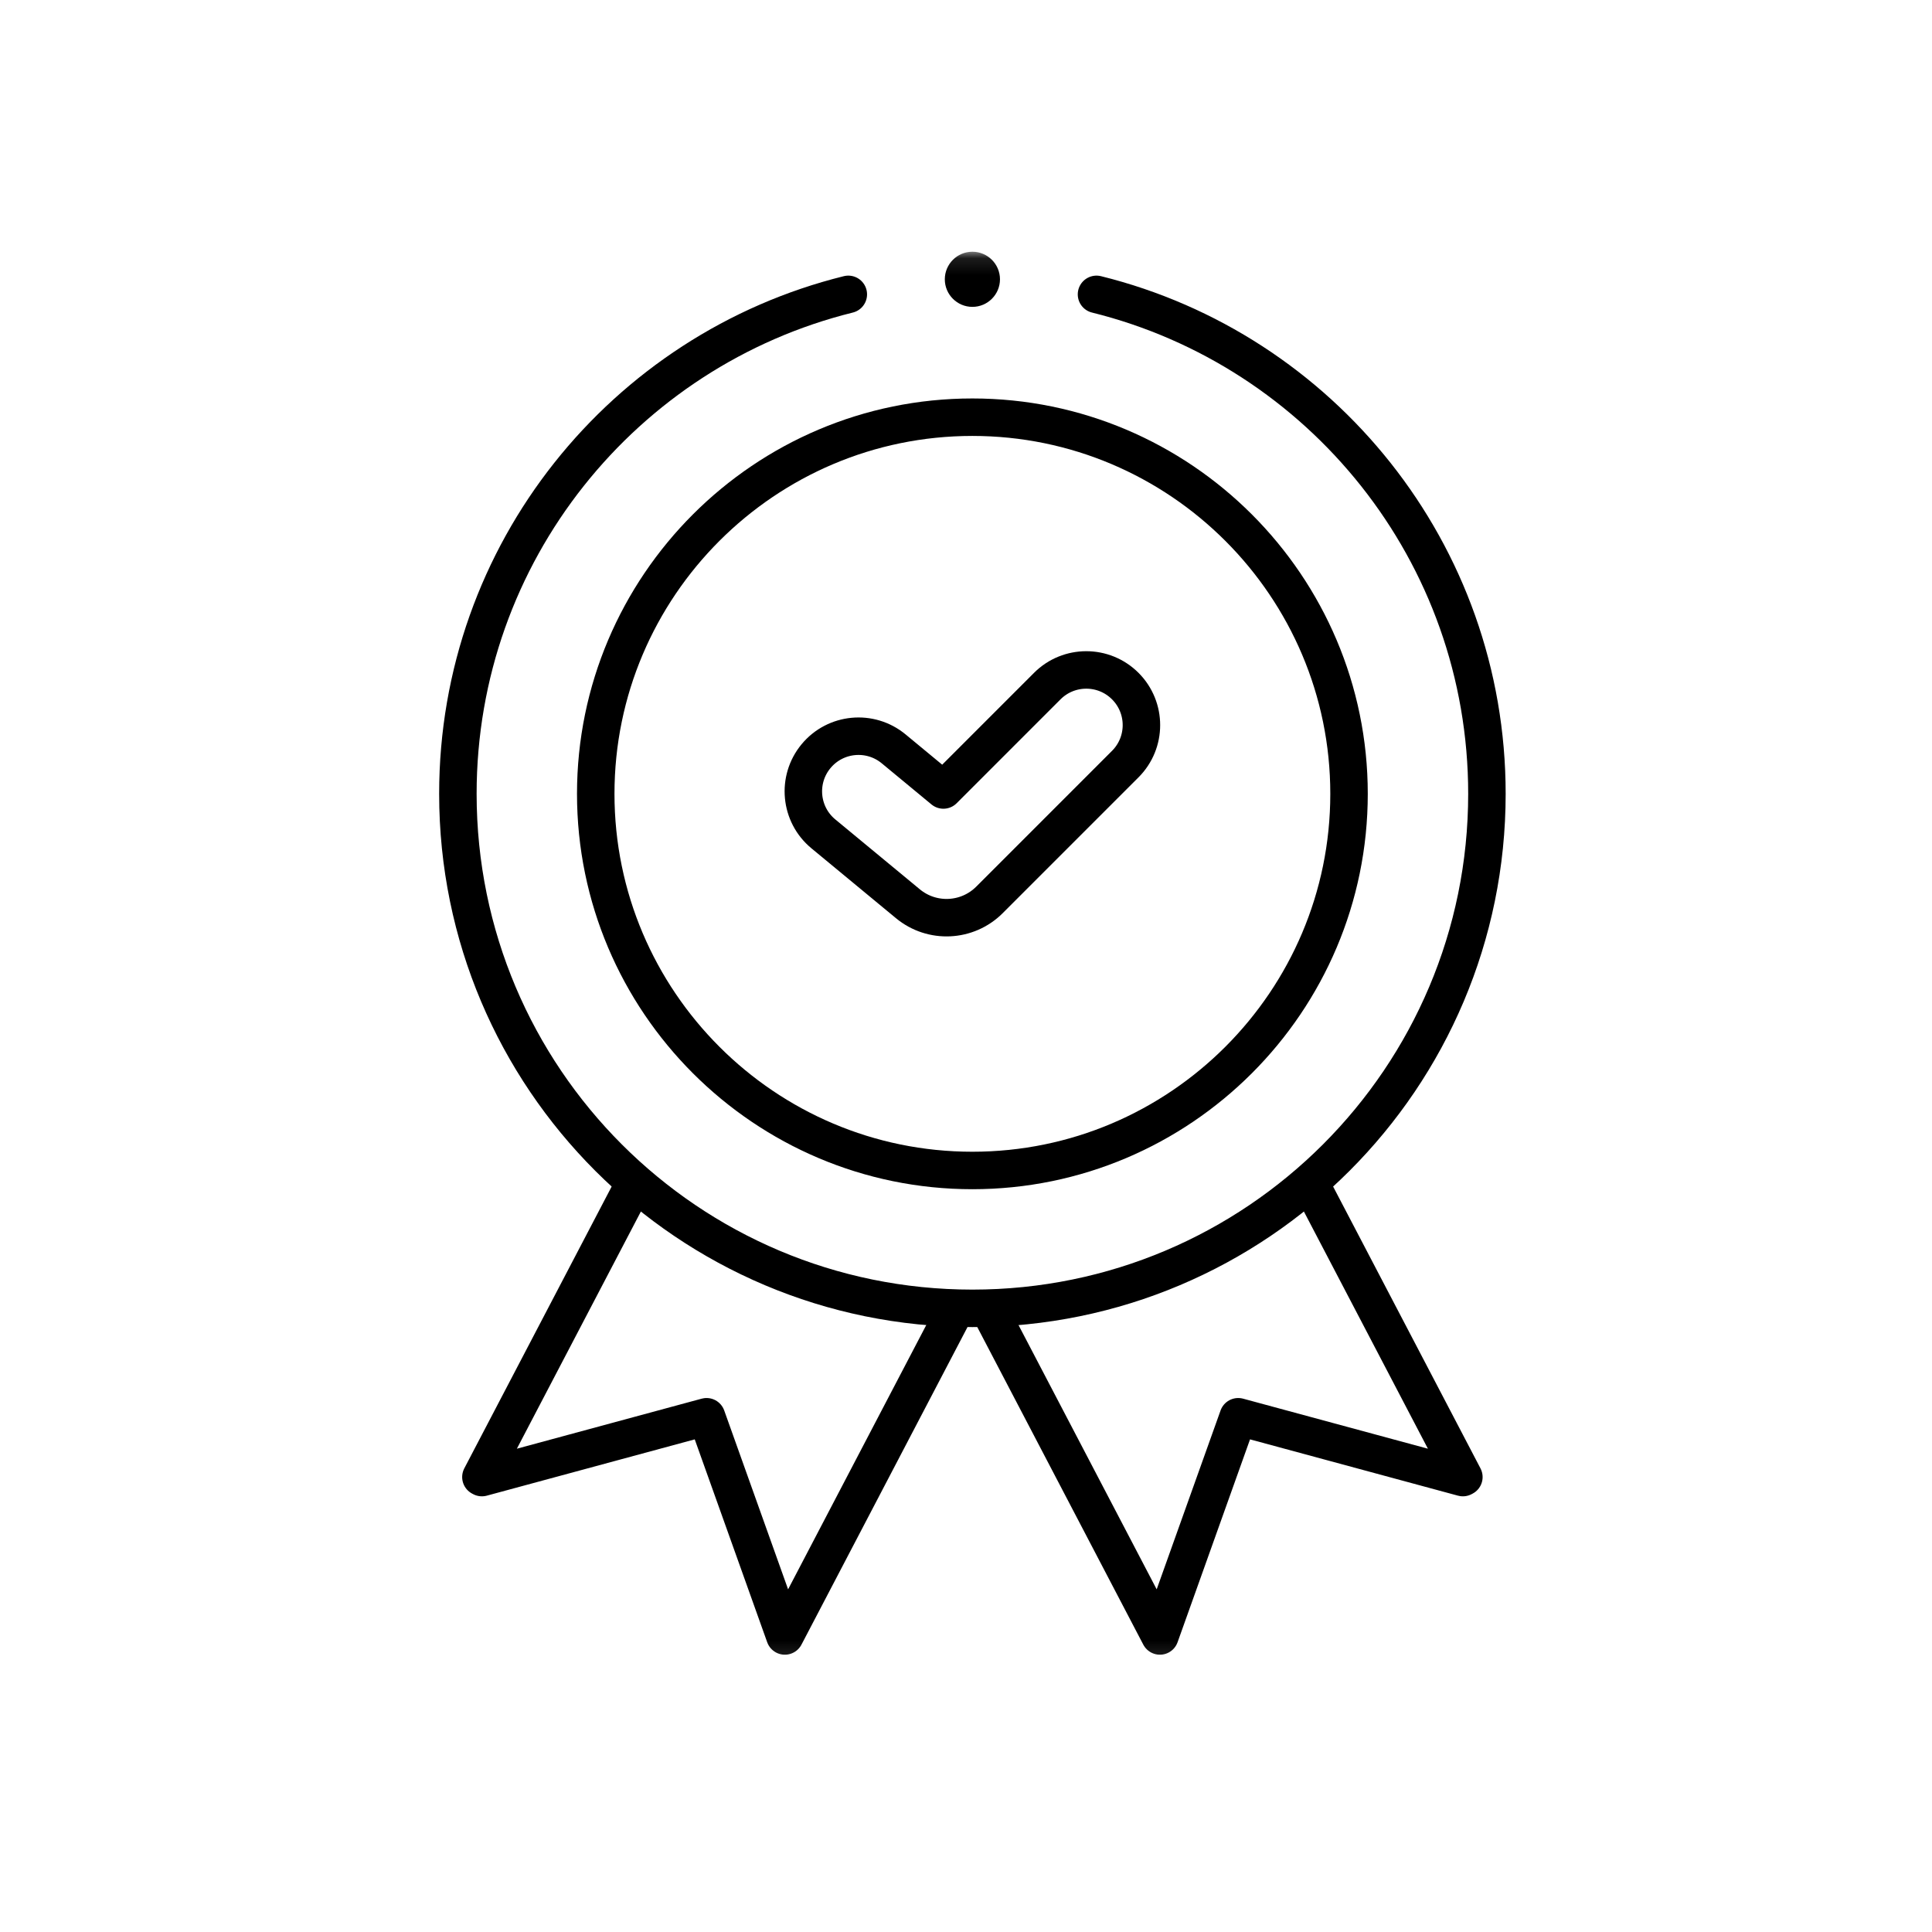 <svg width="116" height="116" viewBox="0 0 116 116" fill="none" xmlns="http://www.w3.org/2000/svg">
<mask id="mask0_544_10551" style="mask-type:luminance" maskUnits="userSpaceOnUse" x="16" y="15" width="85" height="85">
<path d="M16 15.115H100.766V99.881H16V15.115Z" fill="white"/>
</mask>
<g mask="url(#mask0_544_10551)">
<path d="M78.64 70.988L87.893 88.684L87.833 88.716L74.344 85.064L69.643 98.226L59.351 78.54" stroke="black" stroke-width="2.25" stroke-miterlimit="10" stroke-linejoin="round"/>
<path d="M38.127 70.988L28.874 88.684L28.934 88.716L42.423 85.064L47.124 98.226L57.416 78.54" stroke="black" stroke-width="2.25" stroke-miterlimit="10" stroke-linejoin="round"/>
<path d="M65.835 17.674C79.297 21.008 89.277 33.17 89.277 47.662C89.277 64.724 75.446 78.555 58.384 78.555C41.323 78.555 27.492 64.724 27.492 47.662C27.492 33.17 37.471 21.008 50.934 17.674" stroke="black" stroke-width="2.25" stroke-miterlimit="10" stroke-linecap="round" stroke-linejoin="round"/>
<path d="M60.04 16.769C60.04 17.683 59.298 18.425 58.384 18.425C57.47 18.425 56.728 17.683 56.728 16.769C56.728 15.855 57.47 15.114 58.384 15.114C59.298 15.114 60.04 15.855 60.04 16.769Z" fill="black"/>
<path d="M58.383 70.277C45.914 70.277 35.769 60.133 35.769 47.663C35.769 35.193 45.914 25.049 58.383 25.049C70.853 25.049 80.998 35.193 80.998 47.663C80.998 60.133 70.853 70.277 58.383 70.277Z" stroke="black" stroke-width="2.25" stroke-miterlimit="10" stroke-linecap="round" stroke-linejoin="round"/>
<path d="M54.512 54.263L49.435 50.066C48.026 48.9 47.829 46.813 48.994 45.404C50.159 43.995 52.246 43.797 53.656 44.962L56.643 47.432L62.88 41.194C64.173 39.901 66.27 39.901 67.563 41.194C68.856 42.488 68.856 44.584 67.563 45.877L59.408 54.032C58.08 55.36 55.959 55.46 54.512 54.263Z" stroke="black" stroke-width="2.25" stroke-miterlimit="10" stroke-linecap="round" stroke-linejoin="round"/>
</g>
</svg>

